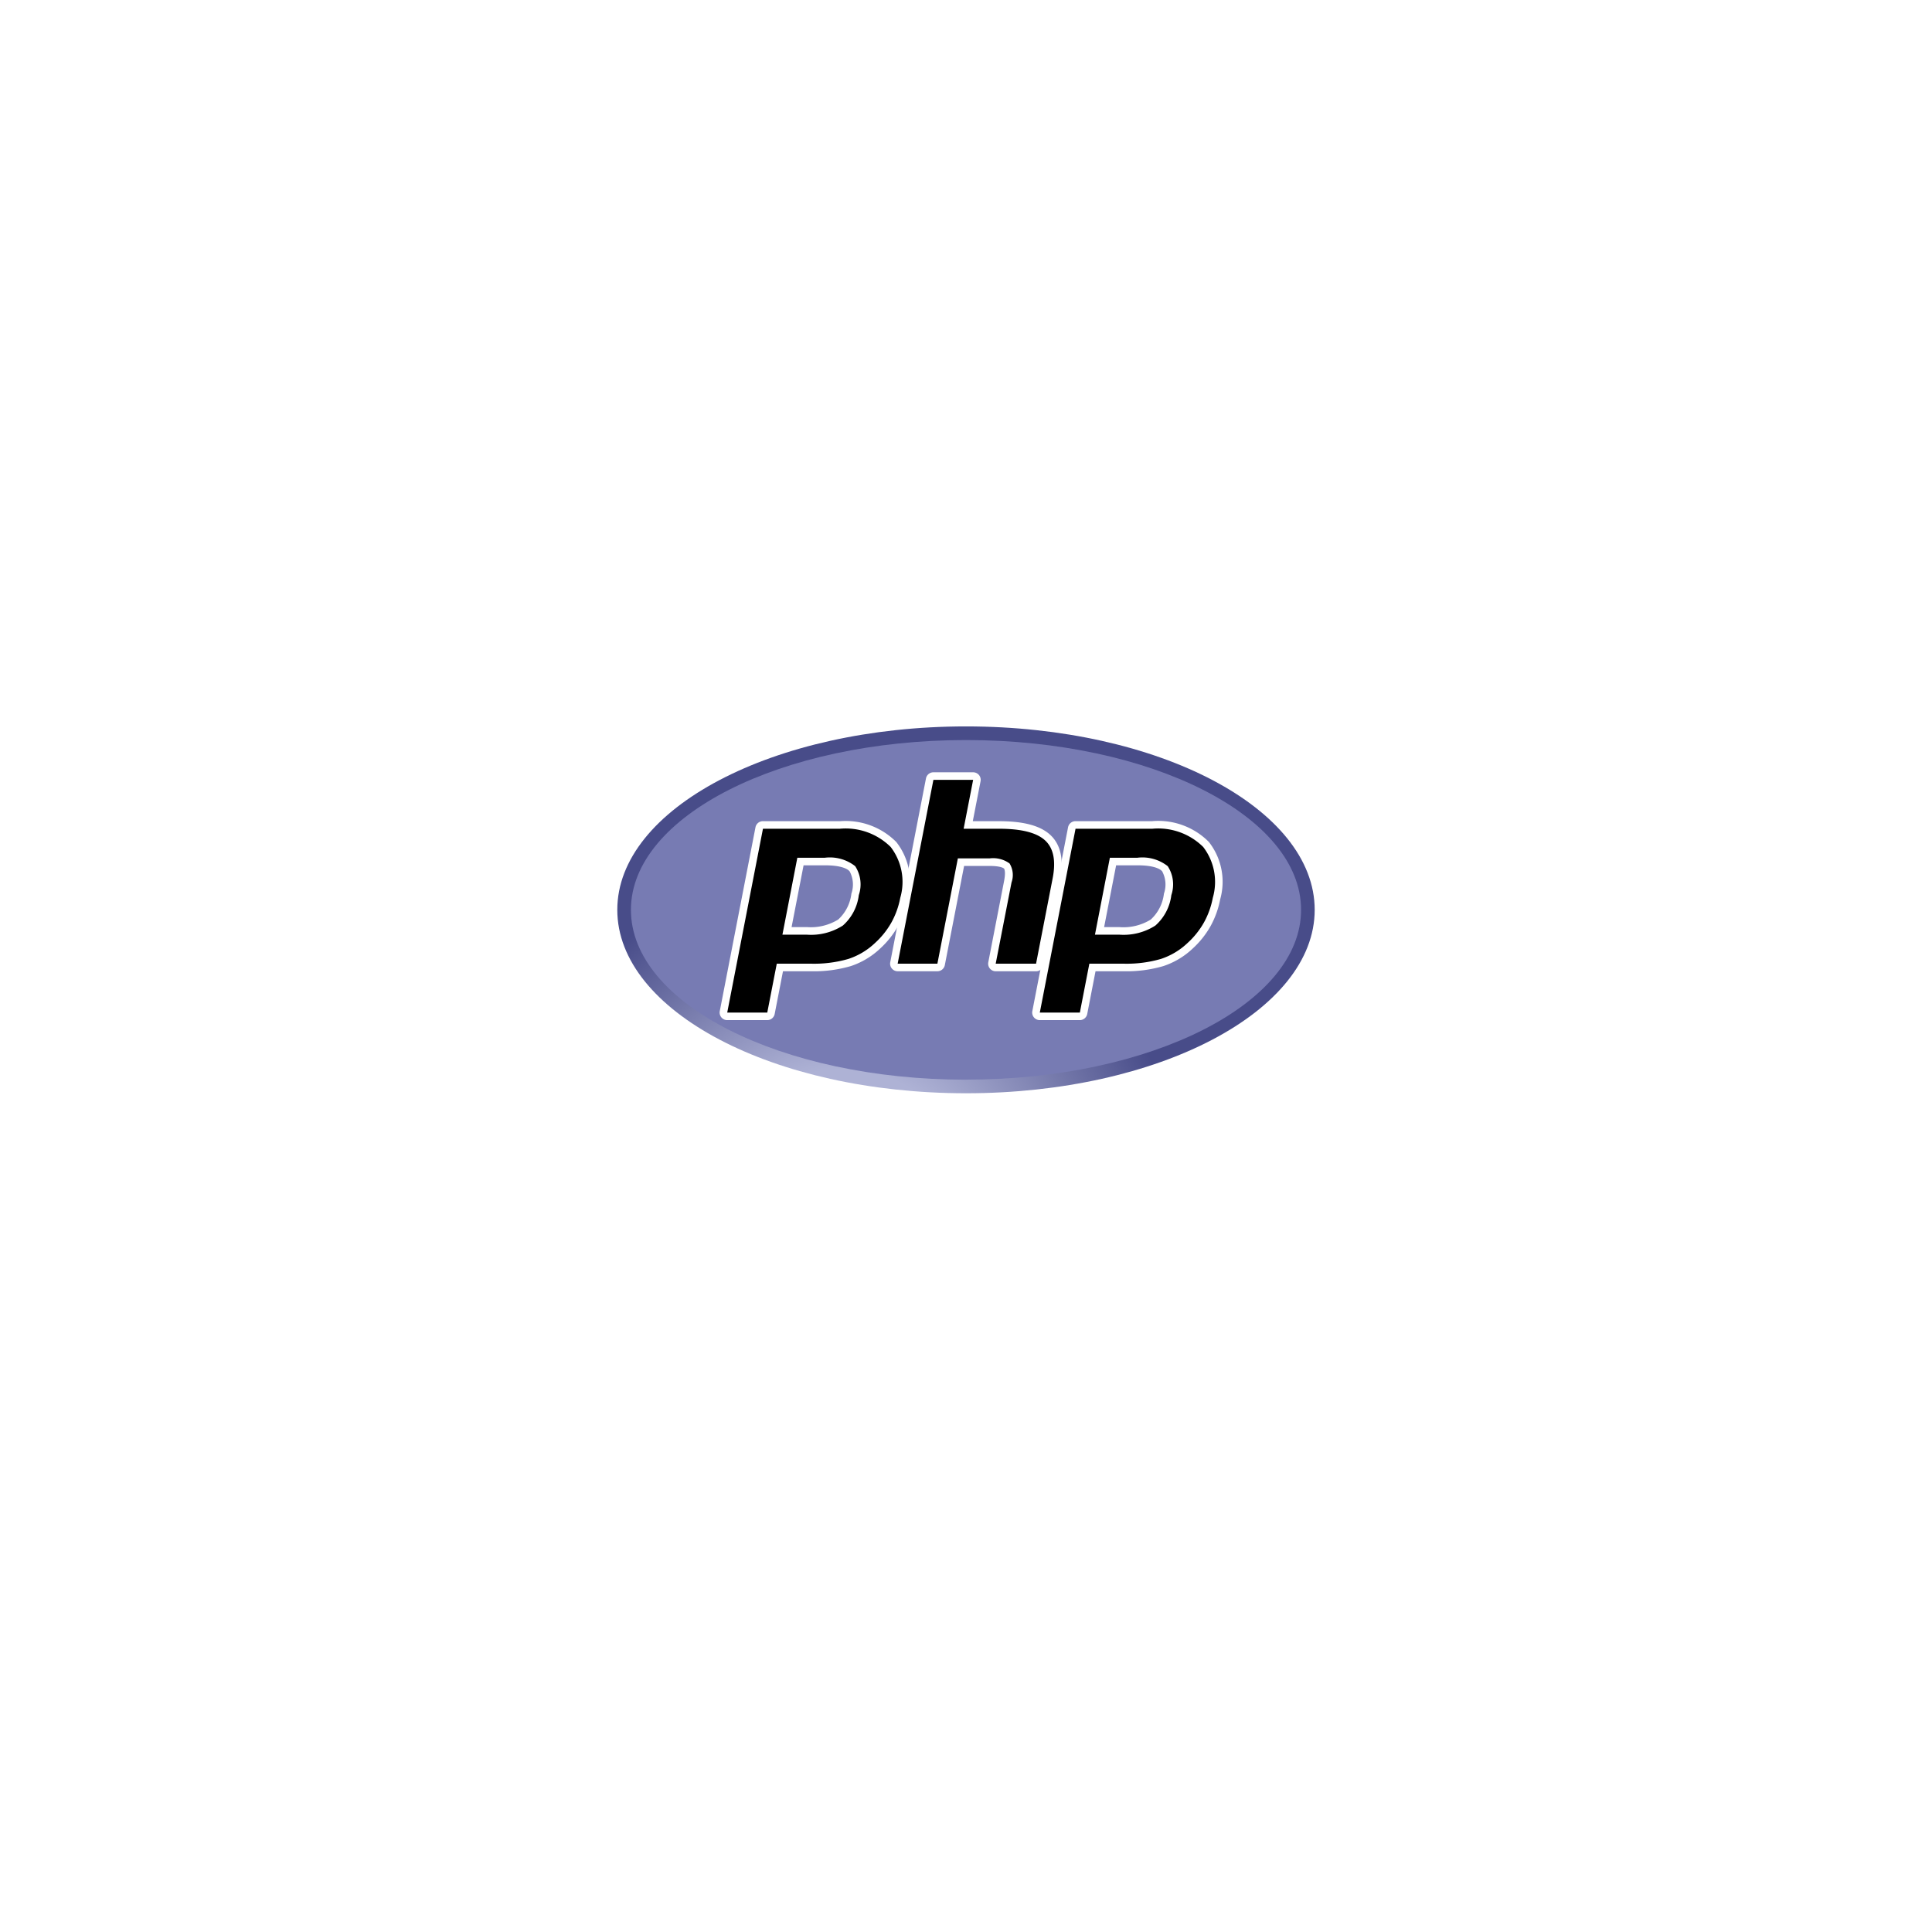 <svg xmlns="http://www.w3.org/2000/svg" xmlns:xlink="http://www.w3.org/1999/xlink" width="172" height="172" viewBox="0 0 172 172"><defs><style>.a{fill:#fff;}.b{clip-path:url(#c);}.c{fill:url(#d);}.d{clip-path:url(#e);}.e{fill:#777bb3;}.f{filter:url(#a);}</style><filter id="a" x="0" y="0" width="172" height="172" filterUnits="userSpaceOnUse"><feOffset dy="5" input="SourceAlpha"/><feGaussianBlur stdDeviation="15" result="b"/><feFlood flood-opacity="0.071"/><feComposite operator="in" in2="b"/><feComposite in="SourceGraphic"/></filter><clipPath id="c"><path d="M14.4-367.969c0,9.019,13.9,16.33,31.043,16.33h0c17.145,0,31.044-7.311,31.044-16.33h0c0-9.019-13.9-16.33-31.044-16.33h0c-17.145,0-31.043,7.311-31.043,16.33" transform="translate(-14.4 384.299)"/></clipPath><radialGradient id="d" cx="0.628" cy="0.8" r="1.248" gradientTransform="translate(-0.009 0.511) scale(0.526 1)" gradientUnits="objectBoundingBox"><stop offset="0" stop-color="#aeb2d5"/><stop offset="0.3" stop-color="#aeb2d5"/><stop offset="0.75" stop-color="#484c89"/><stop offset="1" stop-color="#484c89"/></radialGradient><clipPath id="e"><path d="M0-405H64.674v36.379H0Z" transform="translate(0 405)"/></clipPath></defs><g transform="translate(-1266 -290)"><g class="f" transform="matrix(1, 0, 0, 1, 1266, 290)"><rect class="a" width="82" height="82" rx="5" transform="translate(45 40)"/></g><g transform="translate(1319.663 757.811)"><g transform="translate(1.293 -403.141)"><g class="b" transform="translate(0 0)"><path class="c" d="M14.4-367.969c0,9.019,13.9,16.33,31.043,16.33h0c17.145,0,31.044-7.311,31.044-16.33h0c0-9.019-13.9-16.33-31.044-16.33h0c-17.145,0-31.043,7.311-31.043,16.33" transform="translate(-14.4 384.299)"/></g></g><g transform="translate(0 -405)"><g class="d"><g transform="translate(2.506 3.072)"><path class="e" d="M-302.269-306.367c16.475,0,29.831-6.768,29.831-15.118S-285.794-336.6-302.269-336.6s-29.831,6.768-29.831,15.118,13.356,15.118,29.831,15.118" transform="translate(332.1 336.602)"/></g></g></g><g transform="translate(0 -405)"><g class="d"><g transform="translate(10.742 10.632)"><path d="M-75.16-95.568a4.951,4.951,0,0,0,3.006-.742,4.017,4.017,0,0,0,1.3-2.51,2.7,2.7,0,0,0-.242-2.285,3.393,3.393,0,0,0-2.458-.639H-75.72l-1.2,6.175Zm-7.081,7.607a.336.336,0,0,1-.26-.123.337.337,0,0,1-.071-.278l3.181-16.365A.337.337,0,0,1-79.06-105H-72.2a6.032,6.032,0,0,1,4.766,1.739,5.432,5.432,0,0,1,.93,4.819,7.692,7.692,0,0,1-.824,2.292,7.673,7.673,0,0,1-1.517,1.9,6.655,6.655,0,0,1-2.5,1.5,11.309,11.309,0,0,1-3.43.441h-2.776l-.793,4.078a.337.337,0,0,1-.331.273Z" transform="translate(82.578 105)"/></g><g transform="translate(10.405 10.295)"><path class="a" d="M-75.717-39.82h1.887c1.507,0,2.03.331,2.208.528A2.474,2.474,0,0,1-71.46-37.3a3.7,3.7,0,0,1-1.174,2.307,4.644,4.644,0,0,1-2.8.672h-1.351Zm3.237-3.93h-6.855A.674.674,0,0,0-80-43.2L-83.177-26.84a.674.674,0,0,0,.141.557.674.674,0,0,0,.52.245h3.565a.674.674,0,0,0,.661-.545l.74-3.806h2.5a11.638,11.638,0,0,0,3.535-.458,6.992,6.992,0,0,0,2.622-1.57A8.013,8.013,0,0,0-67.314-34.4a8.028,8.028,0,0,0,.861-2.392,5.747,5.747,0,0,0-1.007-5.1,6.348,6.348,0,0,0-5.02-1.854M-77.6-33.645h2.168a5.236,5.236,0,0,0,3.211-.812A4.314,4.314,0,0,0-70.8-37.169a2.971,2.971,0,0,0-.322-2.574,3.647,3.647,0,0,0-2.708-.75h-2.443L-77.6-33.645m5.124-9.432a5.694,5.694,0,0,1,4.512,1.624,5.1,5.1,0,0,1,.853,4.533,7.327,7.327,0,0,1-.788,2.192,7.308,7.308,0,0,1-1.451,1.817,6.3,6.3,0,0,1-2.373,1.424,10.928,10.928,0,0,1-3.326.425h-3.054l-.846,4.351h-3.565l3.181-16.365h6.855" transform="translate(83.189 43.75)"/></g><g transform="translate(25.918 6.281)"><path d="M-91.871-172.649a.336.336,0,0,1-.26-.123.336.336,0,0,1-.071-.278l1.407-7.241c.134-.689.1-1.183-.093-1.392-.119-.128-.475-.342-1.528-.342h-2.549l-1.769,9.1a.337.337,0,0,1-.331.273H-100.6a.337.337,0,0,1-.26-.123.337.337,0,0,1-.071-.278l3.181-16.365a.337.337,0,0,1,.331-.272h3.537a.337.337,0,0,1,.26.122.337.337,0,0,1,.071.279l-.768,3.95h2.742c2.089,0,3.506.368,4.331,1.126.841.773,1.1,2.009.78,3.674l-1.48,7.615a.337.337,0,0,1-.331.273Z" transform="translate(100.938 189.688)"/></g><g transform="translate(25.581 5.944)"><path class="a" d="M-74.894,0h-3.537a.674.674,0,0,0-.661.545L-82.273,16.91a.674.674,0,0,0,.141.557.674.674,0,0,0,.52.245h3.537a.674.674,0,0,0,.661-.545l1.716-8.83h2.271c1.051,0,1.272.225,1.281.234.064.069.148.386.009,1.1l-1.407,7.241a.674.674,0,0,0,.141.557.674.674,0,0,0,.52.245h3.593a.674.674,0,0,0,.661-.545l1.48-7.615c.347-1.788.05-3.129-.883-3.986-.89-.818-2.381-1.215-4.558-1.215h-2.334L-74.233.8a.674.674,0,0,0-.141-.557A.674.674,0,0,0-74.894,0m0,.674-.846,4.351h3.151q2.974,0,4.1,1.037t.677,3.361l-1.48,7.615h-3.593L-71.475,9.8a1.965,1.965,0,0,0-.177-1.685,2.485,2.485,0,0,0-1.775-.45h-2.827l-1.822,9.375h-3.537L-78.431.674h3.537" transform="translate(82.285 0)"/></g><g transform="translate(38.567 10.632)"><path d="M-75.16-95.568a4.951,4.951,0,0,0,3.006-.742,4.017,4.017,0,0,0,1.3-2.51,2.7,2.7,0,0,0-.242-2.285,3.393,3.393,0,0,0-2.458-.639H-75.72l-1.2,6.175Zm-7.081,7.607a.336.336,0,0,1-.26-.123.337.337,0,0,1-.071-.278l3.181-16.365A.337.337,0,0,1-79.06-105H-72.2a6.032,6.032,0,0,1,4.766,1.739,5.432,5.432,0,0,1,.93,4.819,7.7,7.7,0,0,1-.824,2.292,7.673,7.673,0,0,1-1.517,1.9,6.655,6.655,0,0,1-2.5,1.5,11.309,11.309,0,0,1-3.43.441h-2.776l-.792,4.078a.337.337,0,0,1-.331.273Z" transform="translate(82.578 105)"/></g><g transform="translate(38.23 10.295)"><path class="a" d="M-75.716-39.82h1.887c1.507,0,2.03.331,2.208.528a2.473,2.473,0,0,1,.161,1.995,3.7,3.7,0,0,1-1.174,2.307,4.644,4.644,0,0,1-2.8.672h-1.351Zm3.237-3.93h-6.855a.674.674,0,0,0-.661.545L-83.176-26.84a.674.674,0,0,0,.141.557.674.674,0,0,0,.52.245h3.565a.674.674,0,0,0,.661-.545l.74-3.806h2.5a11.638,11.638,0,0,0,3.534-.458,6.992,6.992,0,0,0,2.622-1.57A8.009,8.009,0,0,0-67.313-34.4a8.028,8.028,0,0,0,.861-2.392A5.747,5.747,0,0,0-67.459-41.9a6.348,6.348,0,0,0-5.02-1.854M-77.6-33.645h2.168a5.236,5.236,0,0,0,3.211-.812A4.313,4.313,0,0,0-70.8-37.169a2.971,2.971,0,0,0-.322-2.574,3.647,3.647,0,0,0-2.708-.75h-2.443L-77.6-33.645m5.124-9.432a5.694,5.694,0,0,1,4.512,1.624,5.1,5.1,0,0,1,.853,4.533,7.327,7.327,0,0,1-.788,2.192,7.308,7.308,0,0,1-1.451,1.817,6.3,6.3,0,0,1-2.373,1.424,10.928,10.928,0,0,1-3.326.425H-78.1l-.845,4.351h-3.565l3.181-16.365h6.855" transform="translate(83.188 43.75)"/></g></g></g></g></g></svg>